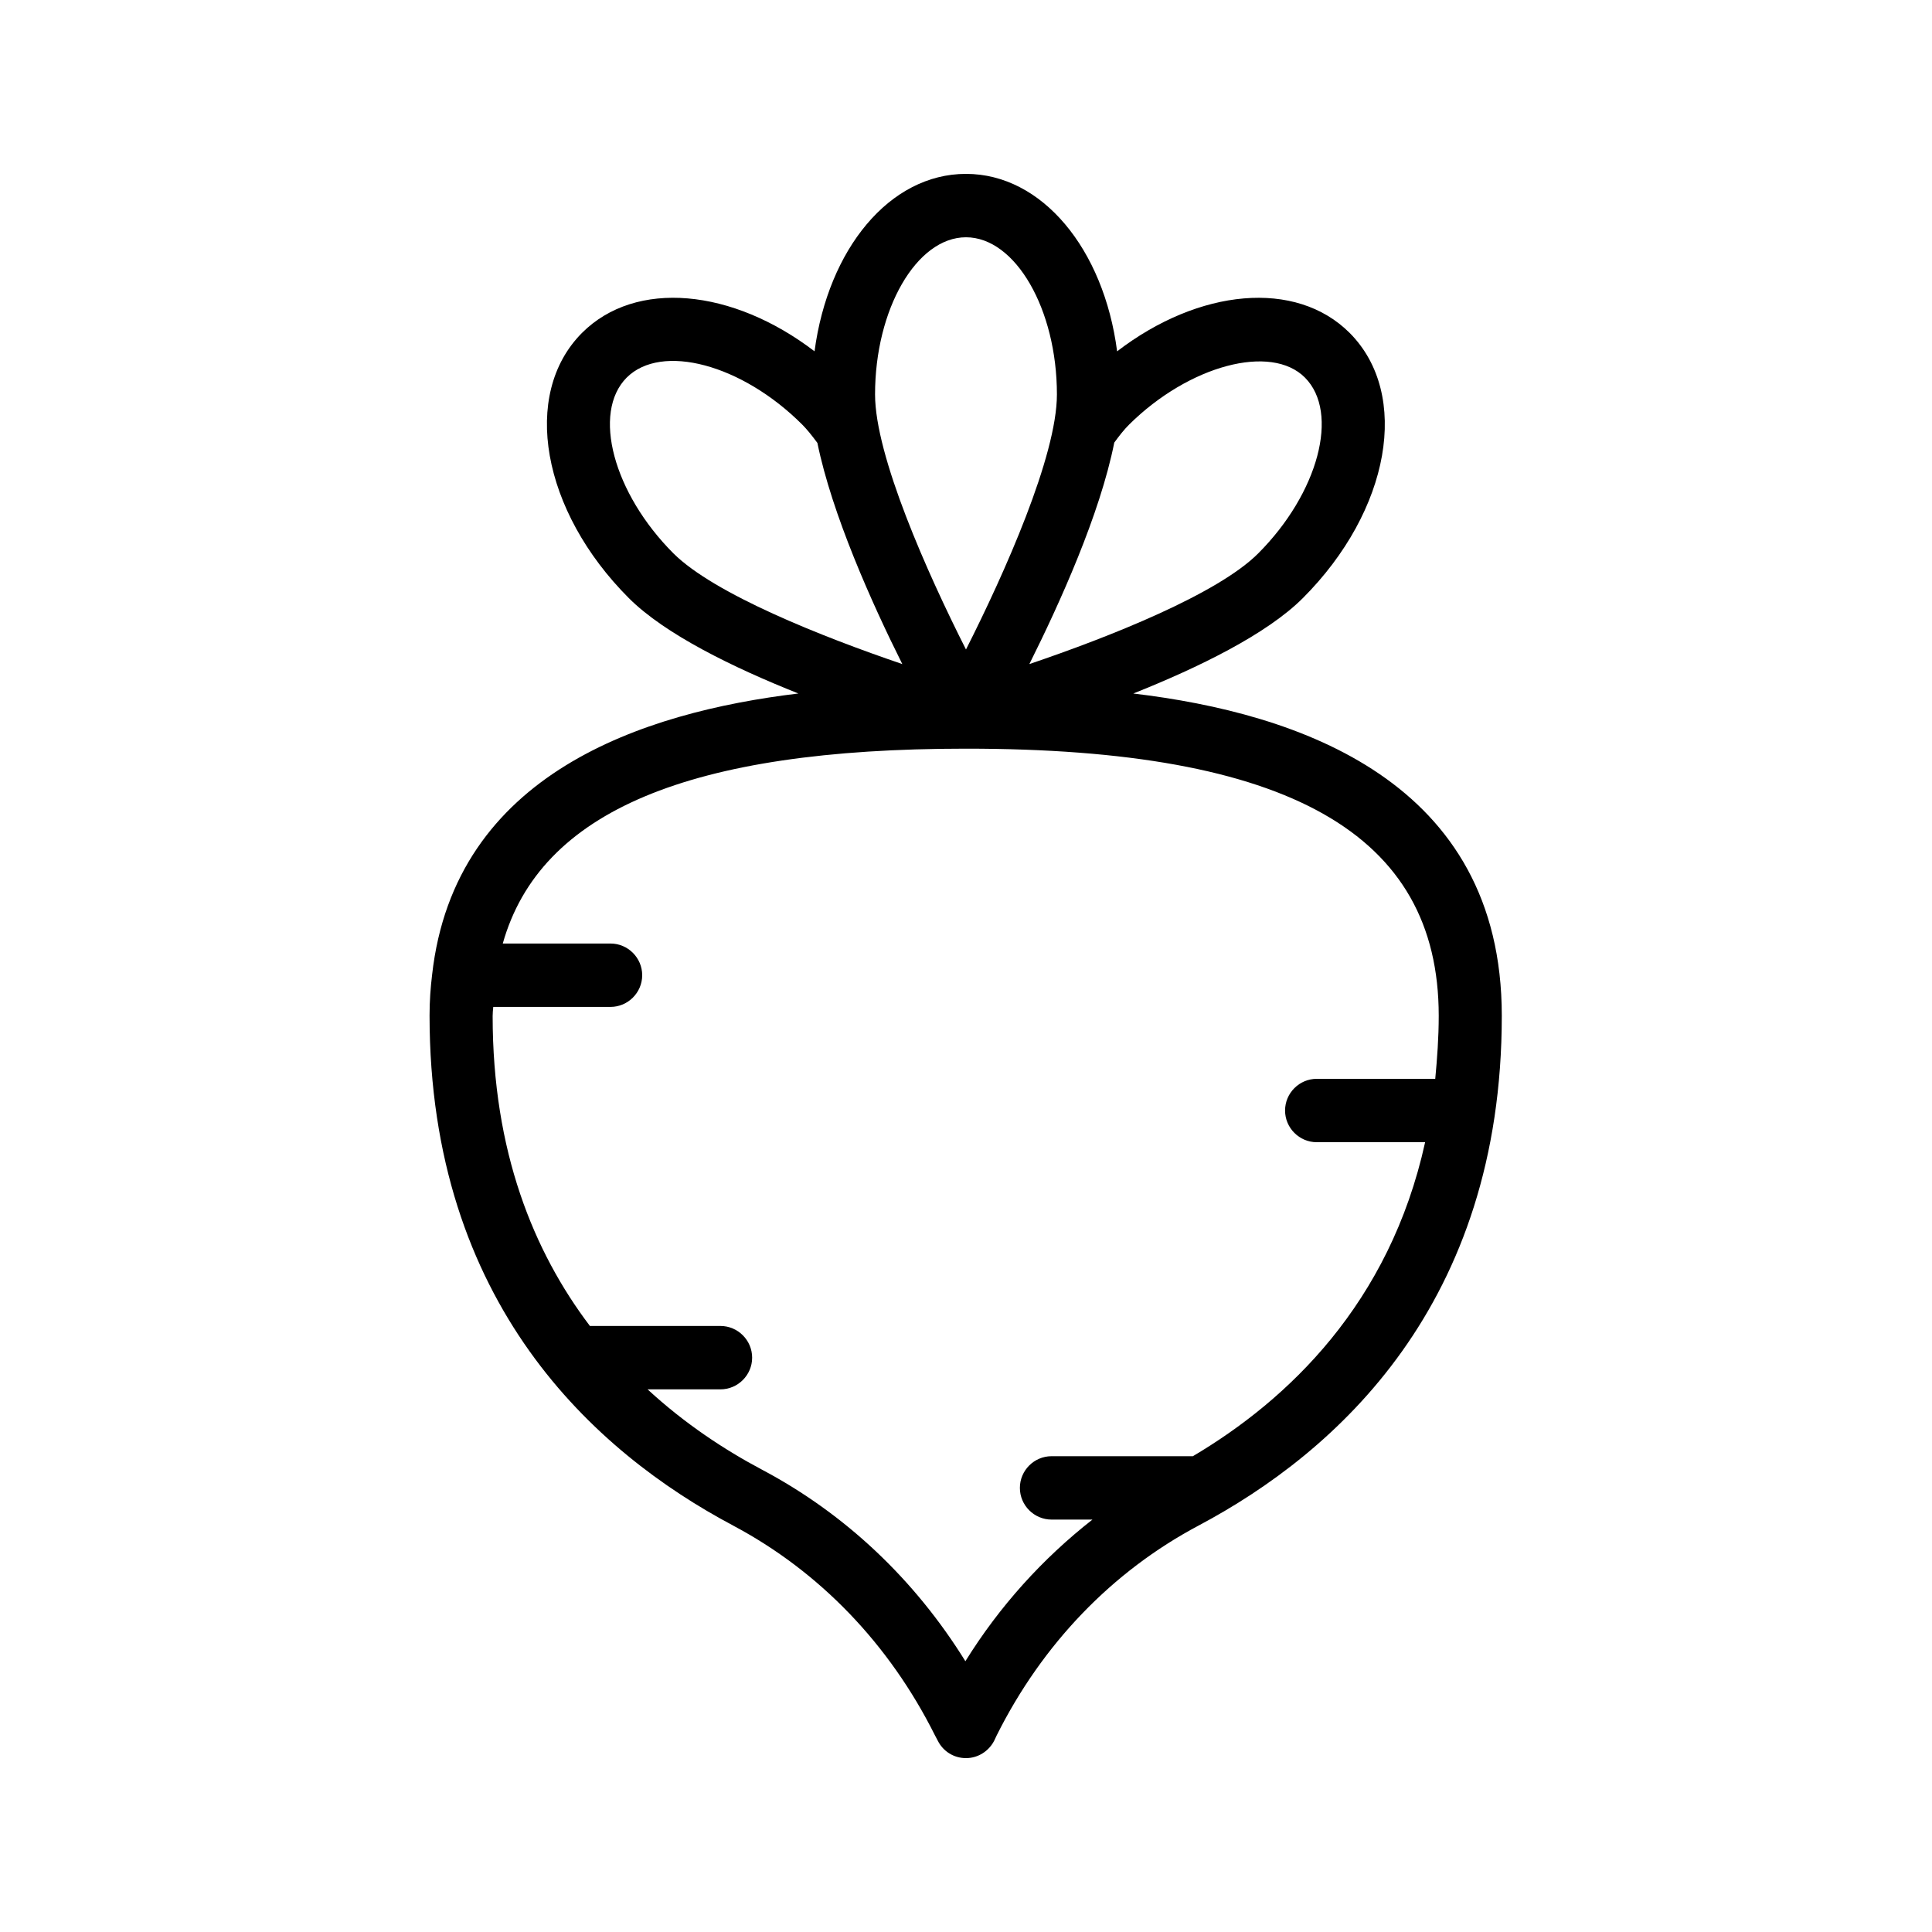 <?xml version="1.0" encoding="UTF-8"?>
<!-- Uploaded to: SVG Repo, www.svgrepo.com, Generator: SVG Repo Mixer Tools -->
<svg fill="#000000" width="800px" height="800px" version="1.1" viewBox="144 144 512 512" xmlns="http://www.w3.org/2000/svg">
 <path d="m338.28 548.29c22.922 12.176 41.395 31.402 53.488 55.586l0.754 1.426c1.43 2.859 4.285 4.621 7.477 4.621s6.047-1.848 7.473-4.617l0.672-1.426c12.09-24.184 30.562-43.41 53.488-55.586 36.695-19.48 80.359-58.695 80.359-135.11 0-62.137-53.824-80.191-97.656-85.395 17.297-6.887 35.352-15.703 44.922-25.273 23.176-23.176 28.633-53.992 12.426-70.281-14.273-14.273-39.969-11.754-61.633 4.871-3.527-27.129-19.898-47.027-40.051-47.027-20.238 0-36.527 19.902-40.137 47.023-21.746-16.625-47.359-19.145-61.633-4.871-16.207 16.289-10.664 47.191 12.426 70.281 9.574 9.574 27.625 18.391 44.922 25.273-41.145 4.953-91.105 21.16-97.066 74.562-0.418 3.441-0.672 6.969-0.672 10.746 0 76.414 43.746 115.71 80.441 135.19zm151.56-304.21c9.238 9.32 3.527 30.648-12.426 46.602-10.746 10.746-39.297 22.082-60.625 29.305 8.062-16.121 18.727-39.719 22.504-58.695 1.344-1.848 2.602-3.441 3.945-4.785 15.871-15.703 37.617-21.496 46.602-12.426zm-89.844-37.199c13.098 0 24.098 19.062 24.098 41.648 0 16.289-13.855 47.359-24.098 67.594-10.242-20.238-24.098-51.305-24.098-67.594-0.004-22.586 10.996-41.648 24.098-41.648zm-89.93 37.199c9.238-9.238 30.562-3.527 46.52 12.426 1.258 1.258 2.602 2.938 4.031 4.871 3.863 18.895 14.441 42.488 22.504 58.609-21.242-7.223-49.793-18.559-60.625-29.305-15.957-15.953-21.668-37.281-12.43-46.602zm89.844 98.324c0.086 0 0.086 0 0 0h0.168c85.395 0 125.2 22.504 125.2 70.785 0 5.793-0.418 11.336-0.922 16.711h-31.402c-4.617 0-8.398 3.777-8.398 8.398 0 4.617 3.777 8.398 8.398 8.398h28.719c-9.406 42.824-36.441 68.352-61.547 83.211h-37.449c-4.617 0-8.398 3.777-8.398 8.398 0 4.617 3.777 8.398 8.398 8.398h10.832c-13.184 10.328-24.602 22.922-33.672 37.535-13.434-21.664-31.824-39.047-53.824-50.719-9.992-5.289-20.57-12.258-30.398-21.328h19.312c4.617 0 8.398-3.777 8.398-8.398 0-4.617-3.777-8.398-8.398-8.398h-34.594c-14.945-19.734-25.777-46.266-25.777-82.121 0-0.84 0.082-1.594 0.168-2.434h31.066c4.617 0 8.398-3.777 8.398-8.398 0-4.617-3.777-8.398-8.398-8.398h-28.551c9.906-35.098 49.539-51.641 122.68-51.641z"/>
</svg>